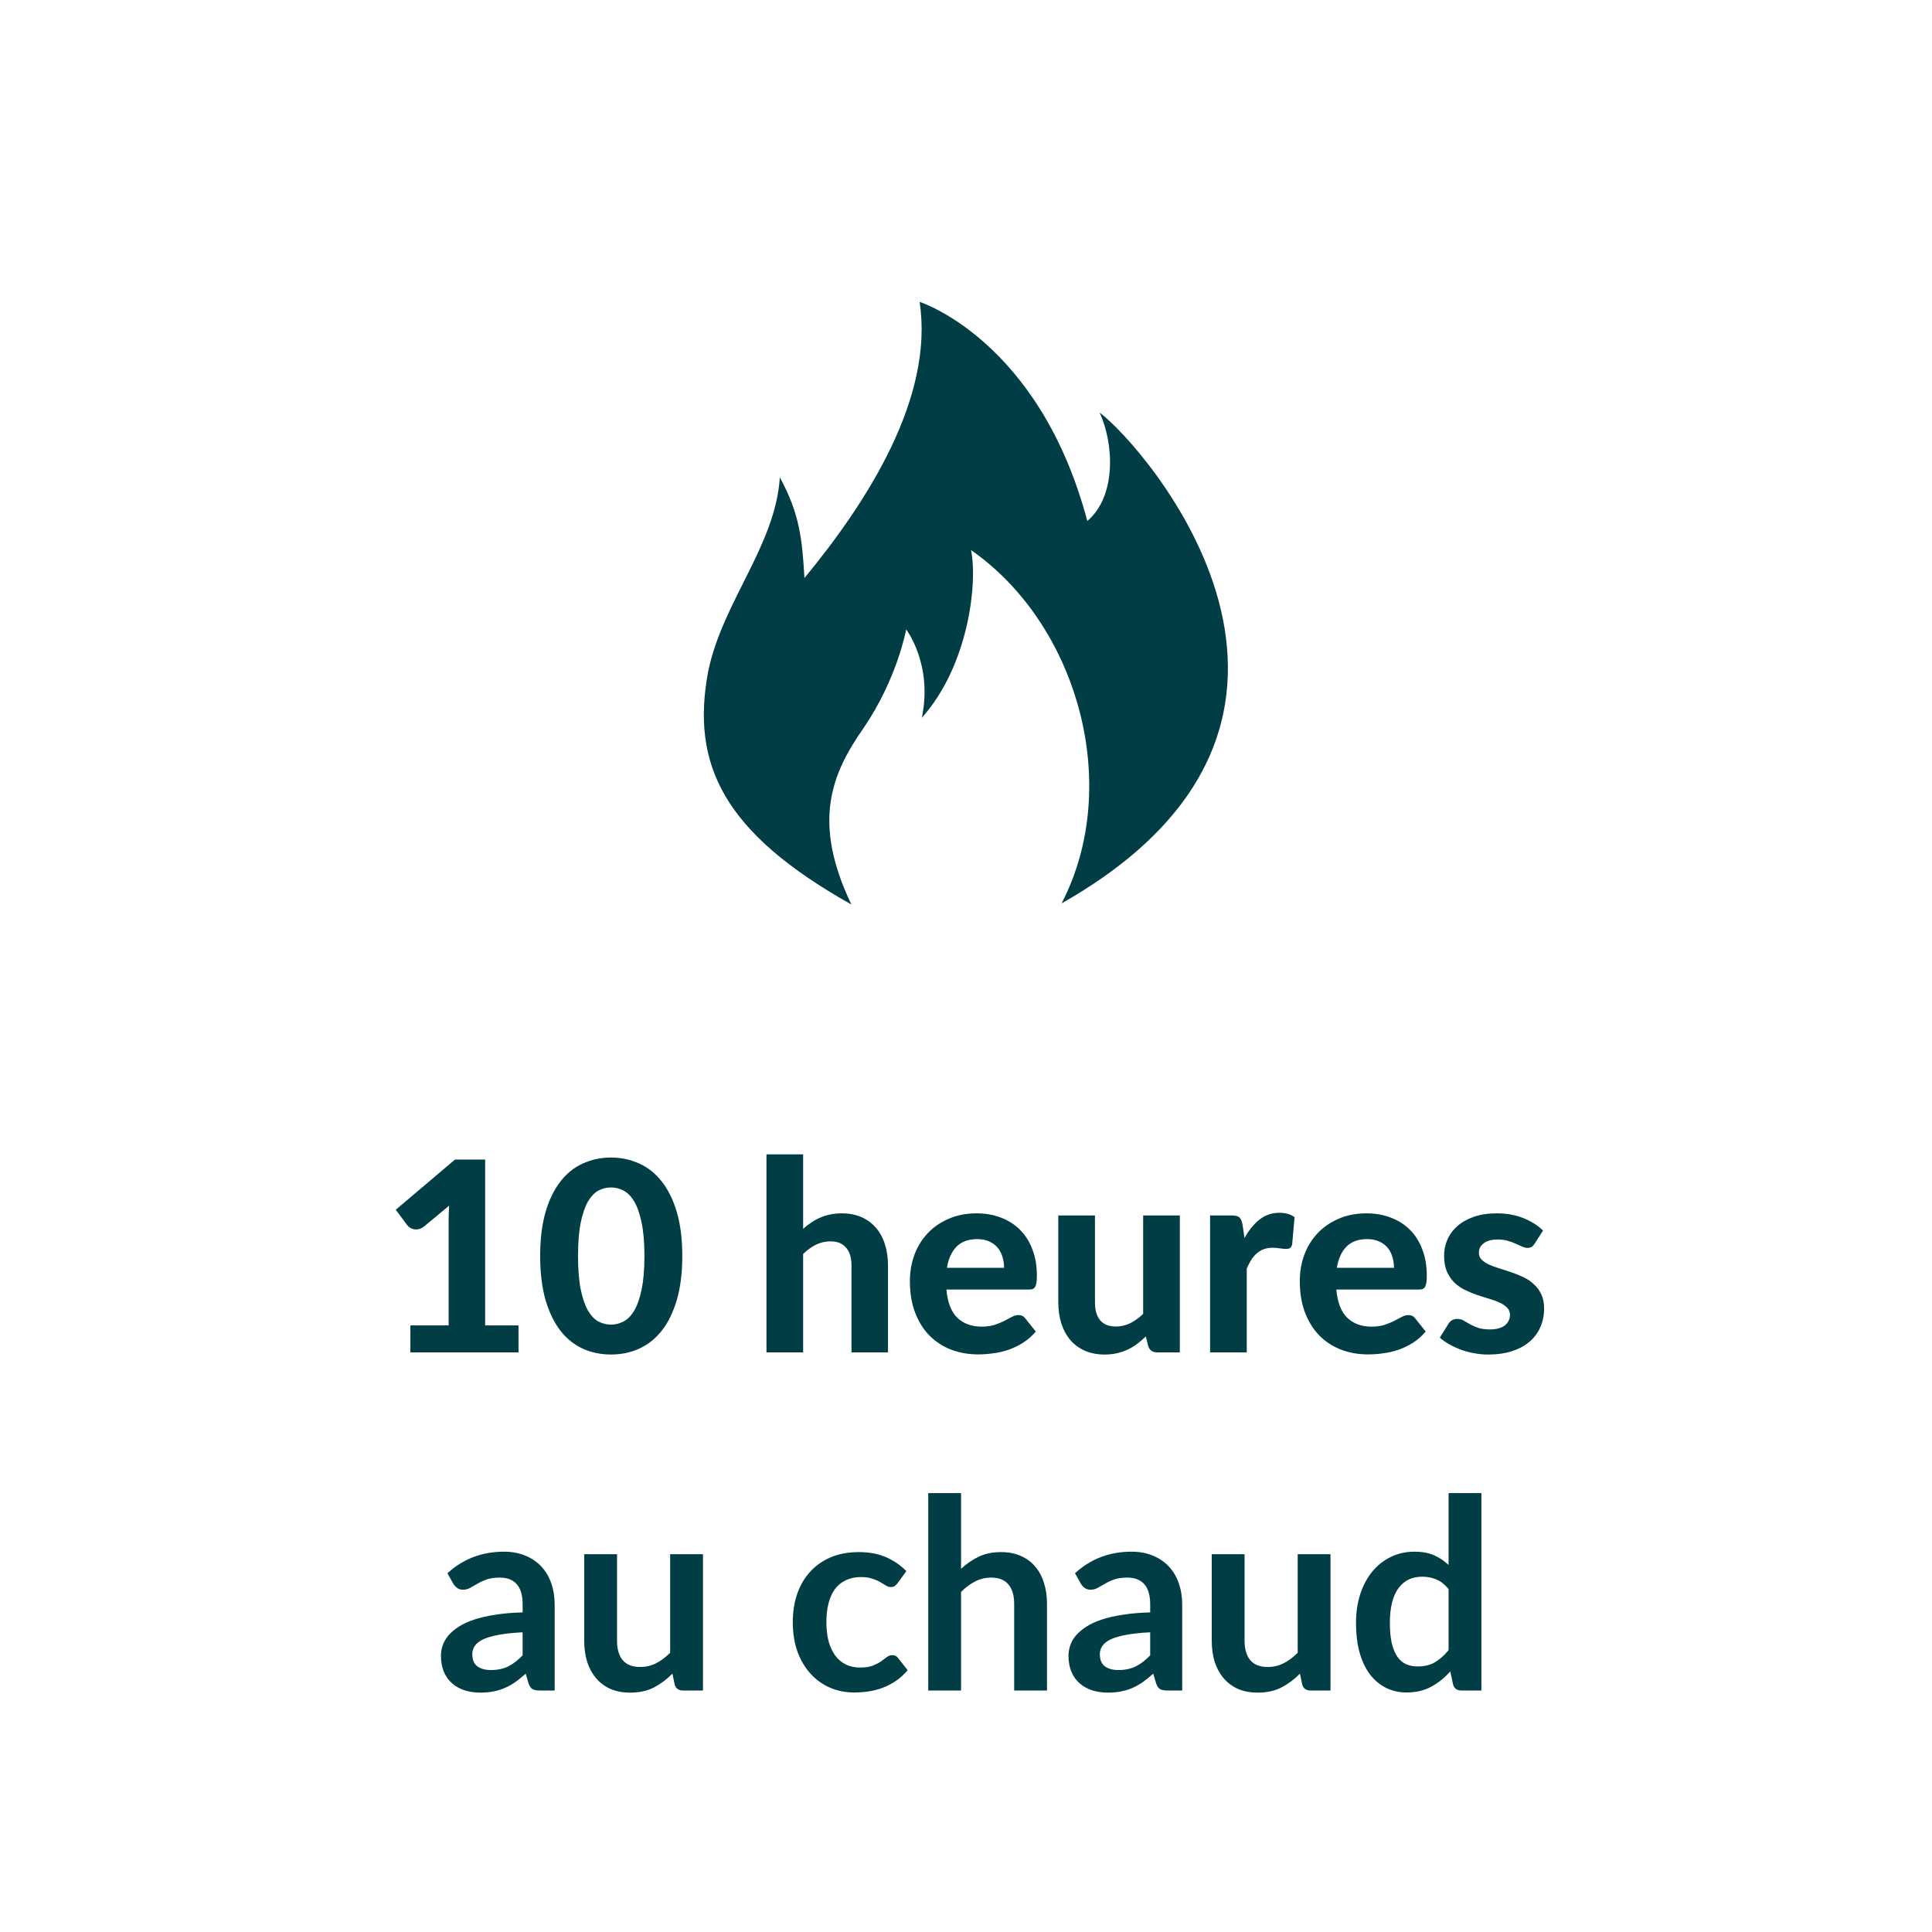 <?xml version="1.0" encoding="UTF-8" standalone="no"?>
<!DOCTYPE svg PUBLIC "-//W3C//DTD SVG 1.1//EN" "http://www.w3.org/Graphics/SVG/1.1/DTD/svg11.dtd">
 <svg xmlns="http://www.w3.org/2000/svg" height="100%" viewBox="0 0 80 80" fill="none" class=" X3bf43a016c940f1ee43a1bbf56eb4d9f">
<g clip-path="url(#clip0_886_9387)">
<path d="M35.255 37.454C33.588 33.981 34.468 31.991 35.764 30.139C37.153 28.102 37.523 26.065 37.523 26.065C37.523 26.065 38.634 27.5 38.171 29.722C40.116 27.546 40.486 24.12 40.208 22.778C44.606 25.833 46.505 32.5 43.958 37.407C57.431 29.768 47.292 18.38 45.532 17.083C46.134 18.38 46.227 20.556 45.023 21.574C43.032 14.074 38.079 12.5 38.079 12.5C38.681 16.435 35.949 20.741 33.31 23.935C33.218 22.361 33.125 21.296 32.292 19.768C32.106 22.593 29.93 24.907 29.329 27.778C28.588 31.667 29.977 34.491 35.255 37.454Z" fill="#003D44"/>
</g>
<path d="M21.47 54.883V56H16.993V54.883H18.577V50.517C18.577 50.421 18.579 50.324 18.582 50.225C18.586 50.126 18.591 50.025 18.599 49.922L17.554 50.791C17.48 50.846 17.409 50.881 17.339 50.896C17.27 50.911 17.204 50.913 17.141 50.901C17.079 50.887 17.024 50.865 16.976 50.836C16.929 50.803 16.892 50.77 16.866 50.736L16.388 50.093L18.841 48.014H20.089V54.883H21.47ZM28.252 52.007C28.252 52.704 28.177 53.309 28.027 53.822C27.876 54.335 27.669 54.761 27.405 55.098C27.141 55.432 26.828 55.681 26.465 55.846C26.105 56.007 25.717 56.088 25.299 56.088C24.881 56.088 24.492 56.007 24.133 55.846C23.773 55.681 23.463 55.432 23.203 55.098C22.943 54.761 22.738 54.335 22.587 53.822C22.441 53.309 22.367 52.704 22.367 52.007C22.367 51.31 22.441 50.707 22.587 50.197C22.738 49.684 22.943 49.261 23.203 48.927C23.463 48.59 23.773 48.34 24.133 48.179C24.492 48.014 24.881 47.931 25.299 47.931C25.717 47.931 26.105 48.014 26.465 48.179C26.828 48.34 27.141 48.59 27.405 48.927C27.669 49.261 27.876 49.684 28.027 50.197C28.177 50.707 28.252 51.31 28.252 52.007ZM26.685 52.007C26.685 51.442 26.644 50.977 26.564 50.61C26.487 50.243 26.384 49.954 26.256 49.741C26.127 49.528 25.979 49.38 25.81 49.295C25.645 49.211 25.475 49.169 25.299 49.169C25.123 49.169 24.952 49.211 24.787 49.295C24.626 49.38 24.481 49.528 24.353 49.741C24.228 49.954 24.127 50.243 24.05 50.61C23.973 50.977 23.935 51.442 23.935 52.007C23.935 52.575 23.973 53.043 24.05 53.41C24.127 53.776 24.228 54.066 24.353 54.279C24.481 54.491 24.626 54.64 24.787 54.724C24.952 54.808 25.123 54.85 25.299 54.85C25.475 54.85 25.645 54.808 25.81 54.724C25.979 54.64 26.127 54.491 26.256 54.279C26.384 54.066 26.487 53.776 26.564 53.41C26.644 53.043 26.685 52.575 26.685 52.007ZM33.256 50.885C33.362 50.79 33.472 50.703 33.586 50.627C33.703 50.546 33.826 50.478 33.954 50.423C34.086 50.364 34.226 50.32 34.372 50.291C34.523 50.258 34.684 50.242 34.856 50.242C35.164 50.242 35.438 50.295 35.676 50.401C35.914 50.507 36.114 50.656 36.275 50.846C36.44 51.037 36.563 51.264 36.644 51.529C36.728 51.792 36.77 52.082 36.77 52.398V56H35.258V52.398C35.258 52.082 35.184 51.838 35.038 51.666C34.891 51.49 34.675 51.402 34.389 51.402C34.176 51.402 33.976 51.448 33.789 51.539C33.602 51.631 33.425 51.76 33.256 51.925V56H31.738V47.8H33.256V50.885ZM41.576 52.496C41.576 52.339 41.554 52.188 41.51 52.045C41.47 51.903 41.404 51.776 41.312 51.666C41.22 51.556 41.105 51.47 40.966 51.407C40.826 51.342 40.659 51.309 40.465 51.309C40.102 51.309 39.818 51.411 39.613 51.617C39.407 51.822 39.273 52.115 39.211 52.496H41.576ZM39.189 53.398C39.237 53.93 39.387 54.319 39.64 54.565C39.897 54.81 40.23 54.933 40.641 54.933C40.85 54.933 41.03 54.909 41.18 54.861C41.334 54.81 41.468 54.755 41.582 54.697C41.699 54.634 41.803 54.579 41.895 54.532C41.99 54.48 42.084 54.455 42.176 54.455C42.293 54.455 42.385 54.498 42.451 54.587L42.891 55.136C42.729 55.324 42.551 55.479 42.357 55.604C42.163 55.725 41.961 55.822 41.752 55.895C41.543 55.965 41.332 56.013 41.12 56.038C40.907 56.068 40.702 56.083 40.504 56.083C40.108 56.083 39.737 56.018 39.393 55.89C39.052 55.758 38.753 55.566 38.496 55.312C38.243 55.056 38.043 54.739 37.897 54.361C37.75 53.983 37.677 53.545 37.677 53.047C37.677 52.661 37.739 52.298 37.864 51.958C37.992 51.617 38.175 51.319 38.414 51.066C38.652 50.813 38.942 50.614 39.283 50.467C39.624 50.317 40.009 50.242 40.438 50.242C40.801 50.242 41.134 50.3 41.439 50.417C41.747 50.531 42.011 50.698 42.231 50.918C42.454 51.138 42.627 51.409 42.748 51.732C42.872 52.051 42.935 52.416 42.935 52.827C42.935 52.94 42.929 53.034 42.918 53.107C42.907 53.18 42.889 53.239 42.863 53.283C42.837 53.327 42.803 53.358 42.759 53.377C42.715 53.391 42.658 53.398 42.588 53.398H39.189ZM48.854 50.33V56H47.919C47.725 56 47.6 55.912 47.545 55.736L47.446 55.34C47.332 55.45 47.215 55.551 47.094 55.642C46.973 55.734 46.843 55.813 46.703 55.879C46.568 55.945 46.419 55.996 46.258 56.033C46.1 56.07 45.928 56.088 45.741 56.088C45.433 56.088 45.158 56.035 44.916 55.928C44.678 55.822 44.478 55.674 44.316 55.483C44.155 55.292 44.032 55.065 43.948 54.801C43.864 54.537 43.822 54.247 43.822 53.932V50.33H45.34V53.932C45.34 54.247 45.411 54.493 45.554 54.669C45.701 54.841 45.917 54.928 46.203 54.928C46.416 54.928 46.615 54.882 46.803 54.79C46.989 54.695 47.167 54.566 47.336 54.405V50.33H48.854ZM51.532 51.264C51.711 50.942 51.918 50.687 52.153 50.5C52.388 50.313 52.663 50.219 52.978 50.219C53.235 50.219 53.444 50.28 53.605 50.401L53.506 51.523C53.488 51.596 53.458 51.648 53.418 51.677C53.381 51.703 53.33 51.715 53.264 51.715C53.205 51.715 53.121 51.708 53.011 51.694C52.901 51.675 52.798 51.666 52.703 51.666C52.564 51.666 52.439 51.686 52.329 51.727C52.223 51.767 52.127 51.824 52.043 51.897C51.959 51.97 51.882 52.06 51.812 52.166C51.746 52.273 51.684 52.394 51.625 52.529V56H50.107V50.33H51.004C51.157 50.33 51.264 50.357 51.322 50.412C51.381 50.467 51.423 50.562 51.449 50.698L51.532 51.264ZM57.722 52.496C57.722 52.339 57.7 52.188 57.656 52.045C57.615 51.903 57.549 51.776 57.458 51.666C57.366 51.556 57.25 51.47 57.111 51.407C56.972 51.342 56.805 51.309 56.611 51.309C56.248 51.309 55.963 51.411 55.758 51.617C55.553 51.822 55.419 52.115 55.357 52.496H57.722ZM55.335 53.398C55.382 53.93 55.533 54.319 55.786 54.565C56.042 54.81 56.376 54.933 56.787 54.933C56.996 54.933 57.175 54.909 57.326 54.861C57.48 54.81 57.613 54.755 57.727 54.697C57.844 54.634 57.949 54.579 58.041 54.532C58.136 54.48 58.229 54.455 58.321 54.455C58.438 54.455 58.53 54.498 58.596 54.587L59.036 55.136C58.875 55.324 58.697 55.479 58.503 55.604C58.308 55.725 58.107 55.822 57.898 55.895C57.689 55.965 57.478 56.013 57.265 56.038C57.052 56.068 56.847 56.083 56.649 56.083C56.253 56.083 55.883 56.018 55.538 55.89C55.197 55.758 54.898 55.566 54.642 55.312C54.389 55.056 54.189 54.739 54.042 54.361C53.895 53.983 53.822 53.545 53.822 53.047C53.822 52.661 53.884 52.298 54.009 51.958C54.137 51.617 54.321 51.319 54.559 51.066C54.797 50.813 55.087 50.614 55.428 50.467C55.769 50.317 56.154 50.242 56.583 50.242C56.946 50.242 57.28 50.3 57.584 50.417C57.892 50.531 58.156 50.698 58.376 50.918C58.6 51.138 58.772 51.409 58.893 51.732C59.018 52.051 59.08 52.416 59.08 52.827C59.08 52.94 59.075 53.034 59.064 53.107C59.053 53.18 59.034 53.239 59.009 53.283C58.983 53.327 58.948 53.358 58.904 53.377C58.86 53.391 58.803 53.398 58.734 53.398H55.335ZM63.547 51.495C63.507 51.558 63.465 51.604 63.421 51.633C63.381 51.659 63.324 51.672 63.251 51.672C63.177 51.672 63.102 51.653 63.025 51.617C62.948 51.58 62.862 51.541 62.767 51.501C62.671 51.457 62.561 51.417 62.437 51.38C62.316 51.343 62.174 51.325 62.013 51.325C61.767 51.325 61.577 51.376 61.441 51.479C61.305 51.578 61.237 51.71 61.237 51.875C61.237 51.989 61.276 52.084 61.353 52.161C61.43 52.238 61.531 52.306 61.656 52.364C61.784 52.419 61.929 52.473 62.09 52.524C62.251 52.572 62.416 52.625 62.585 52.684C62.757 52.742 62.924 52.81 63.086 52.887C63.247 52.964 63.39 53.061 63.514 53.178C63.643 53.292 63.745 53.431 63.822 53.596C63.9 53.758 63.938 53.954 63.938 54.185C63.938 54.46 63.887 54.715 63.784 54.95C63.685 55.181 63.538 55.38 63.344 55.549C63.15 55.718 62.908 55.85 62.618 55.945C62.328 56.04 61.995 56.088 61.617 56.088C61.423 56.088 61.23 56.07 61.039 56.033C60.849 56 60.667 55.952 60.495 55.89C60.323 55.824 60.161 55.749 60.011 55.664C59.861 55.58 59.73 55.489 59.62 55.389L59.972 54.823C60.013 54.757 60.062 54.706 60.121 54.669C60.183 54.632 60.262 54.614 60.358 54.614C60.449 54.614 60.533 54.638 60.611 54.685C60.688 54.73 60.774 54.779 60.869 54.834C60.964 54.885 61.076 54.935 61.205 54.983C61.337 55.026 61.5 55.048 61.694 55.048C61.841 55.048 61.967 55.032 62.074 54.999C62.18 54.966 62.266 54.922 62.332 54.867C62.398 54.808 62.446 54.744 62.475 54.675C62.508 54.601 62.525 54.526 62.525 54.449C62.525 54.324 62.484 54.224 62.404 54.147C62.327 54.066 62.224 53.996 62.096 53.938C61.971 53.879 61.826 53.826 61.661 53.778C61.496 53.73 61.327 53.677 61.155 53.618C60.986 53.56 60.819 53.49 60.654 53.41C60.493 53.329 60.348 53.228 60.22 53.107C60.095 52.982 59.993 52.83 59.912 52.651C59.835 52.471 59.797 52.253 59.797 51.996C59.797 51.761 59.842 51.539 59.934 51.331C60.026 51.118 60.163 50.931 60.346 50.77C60.53 50.608 60.757 50.48 61.029 50.385C61.303 50.289 61.621 50.242 61.98 50.242C62.383 50.242 62.75 50.307 63.08 50.44C63.41 50.572 63.681 50.744 63.894 50.956L63.547 51.495ZM21.641 67.591C21.249 67.609 20.919 67.644 20.651 67.695C20.384 67.743 20.169 67.805 20.008 67.882C19.846 67.96 19.731 68.049 19.661 68.152C19.592 68.255 19.557 68.367 19.557 68.487C19.557 68.726 19.626 68.896 19.766 68.999C19.909 69.102 20.094 69.153 20.321 69.153C20.6 69.153 20.84 69.103 21.042 69.004C21.247 68.902 21.447 68.748 21.641 68.543V67.591ZM18.528 65.144C19.177 64.549 19.958 64.252 20.871 64.252C21.201 64.252 21.496 64.308 21.757 64.418C22.017 64.524 22.237 64.674 22.417 64.868C22.596 65.059 22.732 65.288 22.824 65.556C22.919 65.824 22.967 66.117 22.967 66.436V70H22.351C22.222 70 22.123 69.982 22.054 69.945C21.984 69.905 21.929 69.826 21.889 69.709L21.768 69.302C21.625 69.43 21.485 69.543 21.35 69.642C21.214 69.738 21.073 69.819 20.926 69.885C20.78 69.951 20.622 70 20.453 70.033C20.288 70.07 20.105 70.088 19.903 70.088C19.665 70.088 19.445 70.057 19.243 69.995C19.042 69.928 18.867 69.831 18.721 69.703C18.574 69.575 18.46 69.415 18.38 69.225C18.299 69.034 18.259 68.812 18.259 68.559C18.259 68.416 18.283 68.275 18.33 68.135C18.378 67.993 18.455 67.857 18.561 67.728C18.671 67.6 18.812 67.479 18.985 67.365C19.157 67.252 19.368 67.153 19.617 67.069C19.87 66.984 20.164 66.916 20.497 66.865C20.831 66.81 21.212 66.777 21.641 66.766V66.436C21.641 66.058 21.561 65.78 21.399 65.6C21.238 65.417 21.005 65.325 20.701 65.325C20.481 65.325 20.297 65.351 20.151 65.402C20.008 65.453 19.881 65.512 19.771 65.578C19.661 65.64 19.56 65.697 19.469 65.749C19.381 65.8 19.282 65.826 19.172 65.826C19.076 65.826 18.996 65.802 18.93 65.754C18.864 65.703 18.811 65.644 18.77 65.578L18.528 65.144ZM29.108 64.357V70H28.278C28.098 70 27.984 69.918 27.937 69.752L27.843 69.302C27.612 69.536 27.357 69.727 27.079 69.874C26.8 70.016 26.472 70.088 26.094 70.088C25.786 70.088 25.513 70.037 25.275 69.934C25.04 69.828 24.842 69.679 24.681 69.489C24.519 69.298 24.396 69.072 24.312 68.812C24.232 68.548 24.191 68.258 24.191 67.943V64.357H25.55V67.943C25.55 68.288 25.628 68.555 25.786 68.746C25.948 68.933 26.188 69.026 26.507 69.026C26.741 69.026 26.961 68.975 27.167 68.873C27.372 68.766 27.566 68.621 27.75 68.438V64.357H29.108ZM37.172 65.55C37.132 65.602 37.092 65.642 37.051 65.671C37.015 65.701 36.96 65.716 36.886 65.716C36.817 65.716 36.749 65.695 36.683 65.655C36.617 65.611 36.538 65.563 36.447 65.512C36.355 65.457 36.245 65.409 36.117 65.369C35.992 65.325 35.836 65.303 35.649 65.303C35.411 65.303 35.202 65.347 35.022 65.435C34.842 65.519 34.692 65.642 34.571 65.803C34.454 65.965 34.366 66.161 34.307 66.392C34.248 66.619 34.219 66.878 34.219 67.168C34.219 67.468 34.25 67.736 34.312 67.971C34.379 68.205 34.472 68.403 34.593 68.564C34.714 68.722 34.861 68.843 35.033 68.927C35.205 69.008 35.4 69.049 35.616 69.049C35.832 69.049 36.007 69.023 36.139 68.972C36.274 68.916 36.388 68.858 36.48 68.796C36.571 68.73 36.65 68.671 36.716 68.62C36.786 68.564 36.863 68.537 36.947 68.537C37.057 68.537 37.139 68.579 37.194 68.663L37.585 69.159C37.435 69.335 37.272 69.483 37.096 69.604C36.919 69.721 36.736 69.817 36.545 69.89C36.358 69.96 36.164 70.009 35.962 70.038C35.764 70.068 35.566 70.082 35.368 70.082C35.02 70.082 34.692 70.018 34.384 69.89C34.076 69.758 33.806 69.567 33.575 69.318C33.344 69.069 33.161 68.764 33.026 68.405C32.894 68.042 32.828 67.629 32.828 67.168C32.828 66.753 32.886 66.37 33.004 66.018C33.124 65.662 33.3 65.356 33.532 65.1C33.763 64.839 34.048 64.636 34.389 64.489C34.73 64.342 35.123 64.269 35.566 64.269C35.988 64.269 36.357 64.337 36.672 64.472C36.991 64.608 37.277 64.802 37.53 65.055L37.172 65.55ZM39.795 64.962C40.015 64.757 40.257 64.59 40.521 64.462C40.785 64.333 41.095 64.269 41.451 64.269C41.759 64.269 42.032 64.322 42.27 64.428C42.508 64.531 42.706 64.678 42.864 64.868C43.026 65.055 43.147 65.281 43.227 65.545C43.312 65.805 43.354 66.093 43.354 66.409V70H41.995V66.409C41.995 66.064 41.916 65.798 41.759 65.611C41.601 65.42 41.361 65.325 41.038 65.325C40.803 65.325 40.584 65.378 40.378 65.484C40.173 65.591 39.978 65.736 39.795 65.919V70H38.437V61.827H39.795V64.962ZM47.627 67.591C47.234 67.609 46.904 67.644 46.637 67.695C46.369 67.743 46.154 67.805 45.993 67.882C45.832 67.96 45.716 68.049 45.647 68.152C45.577 68.255 45.542 68.367 45.542 68.487C45.542 68.726 45.612 68.896 45.751 68.999C45.894 69.102 46.079 69.153 46.307 69.153C46.585 69.153 46.825 69.103 47.027 69.004C47.232 68.902 47.432 68.748 47.627 68.543V67.591ZM44.514 65.144C45.163 64.549 45.944 64.252 46.857 64.252C47.187 64.252 47.482 64.308 47.742 64.418C48.002 64.524 48.222 64.674 48.402 64.868C48.582 65.059 48.717 65.288 48.809 65.556C48.904 65.824 48.952 66.117 48.952 66.436V70H48.336C48.208 70 48.109 69.982 48.039 69.945C47.969 69.905 47.914 69.826 47.874 69.709L47.753 69.302C47.61 69.43 47.471 69.543 47.335 69.642C47.199 69.738 47.058 69.819 46.912 69.885C46.765 69.951 46.607 70 46.439 70.033C46.274 70.07 46.09 70.088 45.889 70.088C45.65 70.088 45.43 70.057 45.229 69.995C45.027 69.928 44.853 69.831 44.706 69.703C44.559 69.575 44.446 69.415 44.365 69.225C44.284 69.034 44.244 68.812 44.244 68.559C44.244 68.416 44.268 68.275 44.316 68.135C44.363 67.993 44.44 67.857 44.547 67.728C44.657 67.6 44.798 67.479 44.97 67.365C45.142 67.252 45.353 67.153 45.603 67.069C45.856 66.984 46.149 66.916 46.483 66.865C46.816 66.81 47.198 66.777 47.627 66.766V66.436C47.627 66.058 47.546 65.78 47.385 65.6C47.223 65.417 46.99 65.325 46.686 65.325C46.466 65.325 46.283 65.351 46.136 65.402C45.993 65.453 45.867 65.512 45.757 65.578C45.647 65.64 45.546 65.697 45.454 65.749C45.366 65.8 45.267 65.826 45.157 65.826C45.062 65.826 44.981 65.802 44.915 65.754C44.849 65.703 44.796 65.644 44.756 65.578L44.514 65.144ZM55.093 64.357V70H54.263C54.083 70 53.97 69.918 53.922 69.752L53.828 69.302C53.597 69.536 53.343 69.727 53.064 69.874C52.785 70.016 52.457 70.088 52.08 70.088C51.772 70.088 51.498 70.037 51.26 69.934C51.025 69.828 50.827 69.679 50.666 69.489C50.505 69.298 50.382 69.072 50.297 68.812C50.217 68.548 50.176 68.258 50.176 67.943V64.357H51.535V67.943C51.535 68.288 51.614 68.555 51.772 68.746C51.933 68.933 52.173 69.026 52.492 69.026C52.727 69.026 52.947 68.975 53.152 68.873C53.357 68.766 53.552 68.621 53.735 68.438V64.357H55.093ZM59.983 65.798C59.828 65.611 59.66 65.479 59.477 65.402C59.297 65.325 59.102 65.287 58.894 65.287C58.688 65.287 58.503 65.325 58.338 65.402C58.173 65.479 58.032 65.596 57.914 65.754C57.797 65.908 57.707 66.106 57.645 66.348C57.583 66.586 57.551 66.869 57.551 67.195C57.551 67.525 57.577 67.805 57.629 68.037C57.684 68.264 57.761 68.451 57.859 68.597C57.959 68.74 58.08 68.845 58.222 68.911C58.365 68.973 58.525 69.004 58.701 69.004C58.983 69.004 59.224 68.946 59.422 68.829C59.62 68.711 59.806 68.544 59.983 68.328V65.798ZM61.341 61.827V70H60.511C60.331 70 60.217 69.918 60.169 69.752L60.054 69.208C59.827 69.468 59.565 69.679 59.267 69.841C58.974 70.002 58.631 70.082 58.239 70.082C57.931 70.082 57.649 70.018 57.392 69.89C57.135 69.762 56.913 69.576 56.727 69.335C56.543 69.089 56.4 68.786 56.297 68.427C56.199 68.068 56.149 67.657 56.149 67.195C56.149 66.777 56.206 66.388 56.319 66.029C56.433 65.67 56.596 65.358 56.809 65.094C57.022 64.83 57.276 64.625 57.574 64.478C57.87 64.328 58.204 64.252 58.575 64.252C58.89 64.252 59.159 64.302 59.383 64.401C59.607 64.5 59.806 64.634 59.983 64.802V61.827H61.341Z" fill="#003D44"/>
<defs>
<clipPath id="clip0_886_9387">
<rect width="21.713" height="25" fill="white" transform="translate(29.144 12.5)"/>
</clipPath>
</defs>
</svg>
 